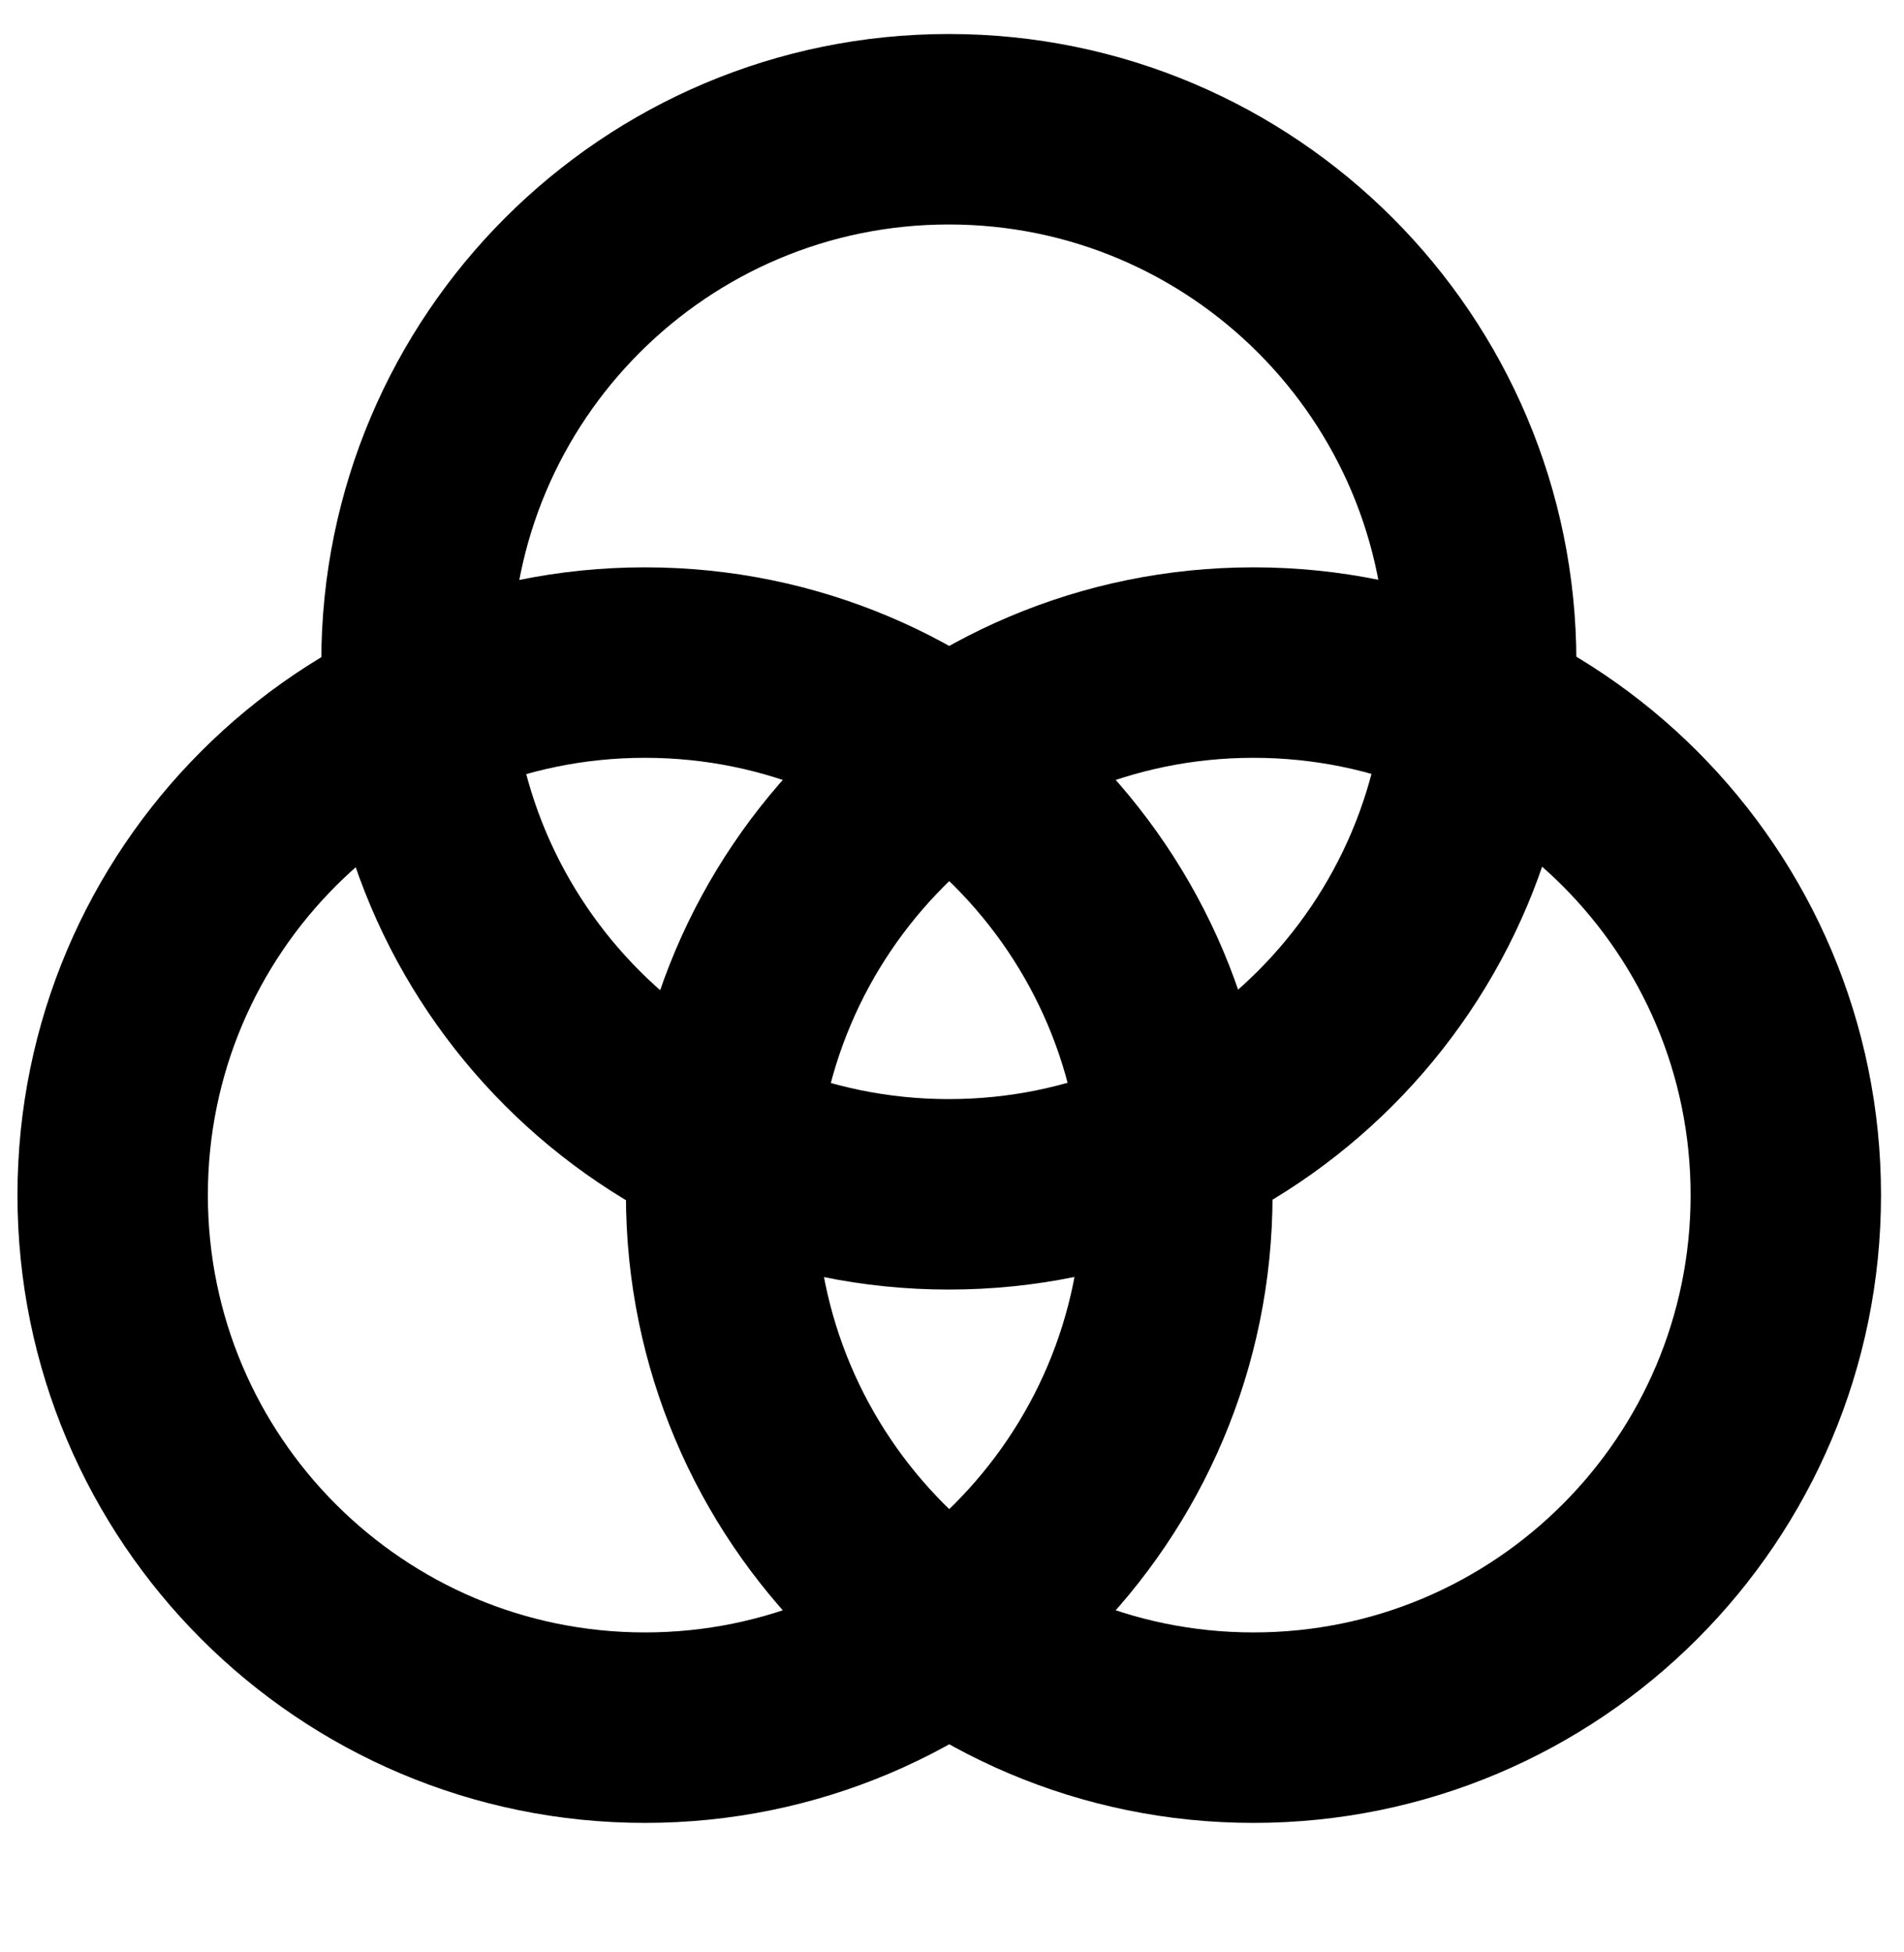 <?xml version="1.0" encoding="UTF-8"?> <svg xmlns="http://www.w3.org/2000/svg" width="40" height="41" viewBox="0 0 40 41" fill="none"><g clip-path="url(#clip0_19_2152)"><path d="M26.334 36.281C32.51 36.281 37.517 31.274 37.517 25.097C37.517 18.921 32.51 13.914 26.334 13.914C20.157 13.914 15.15 18.921 15.15 25.097C15.15 31.274 20.157 36.281 26.334 36.281Z" stroke="black" stroke-width="4" stroke-miterlimit="10"></path><path d="M13.55 36.281C19.727 36.281 24.734 31.274 24.734 25.097C24.734 18.921 19.727 13.914 13.55 13.914C7.374 13.914 2.367 18.921 2.367 25.097C2.367 31.274 7.374 36.281 13.55 36.281Z" stroke="black" stroke-width="4" stroke-miterlimit="10"></path><path d="M19.933 25.081C26.11 25.081 31.117 20.074 31.117 13.897C31.117 7.721 26.11 2.714 19.933 2.714C13.757 2.714 8.75 7.721 8.75 13.897C8.75 20.074 13.757 25.081 19.933 25.081Z" stroke="black" stroke-width="4" stroke-miterlimit="10"></path></g><defs><clipPath id="clip0_19_2152"><rect width="40" height="40" fill="white" transform="translate(0 0.247)"></rect></clipPath></defs></svg> 